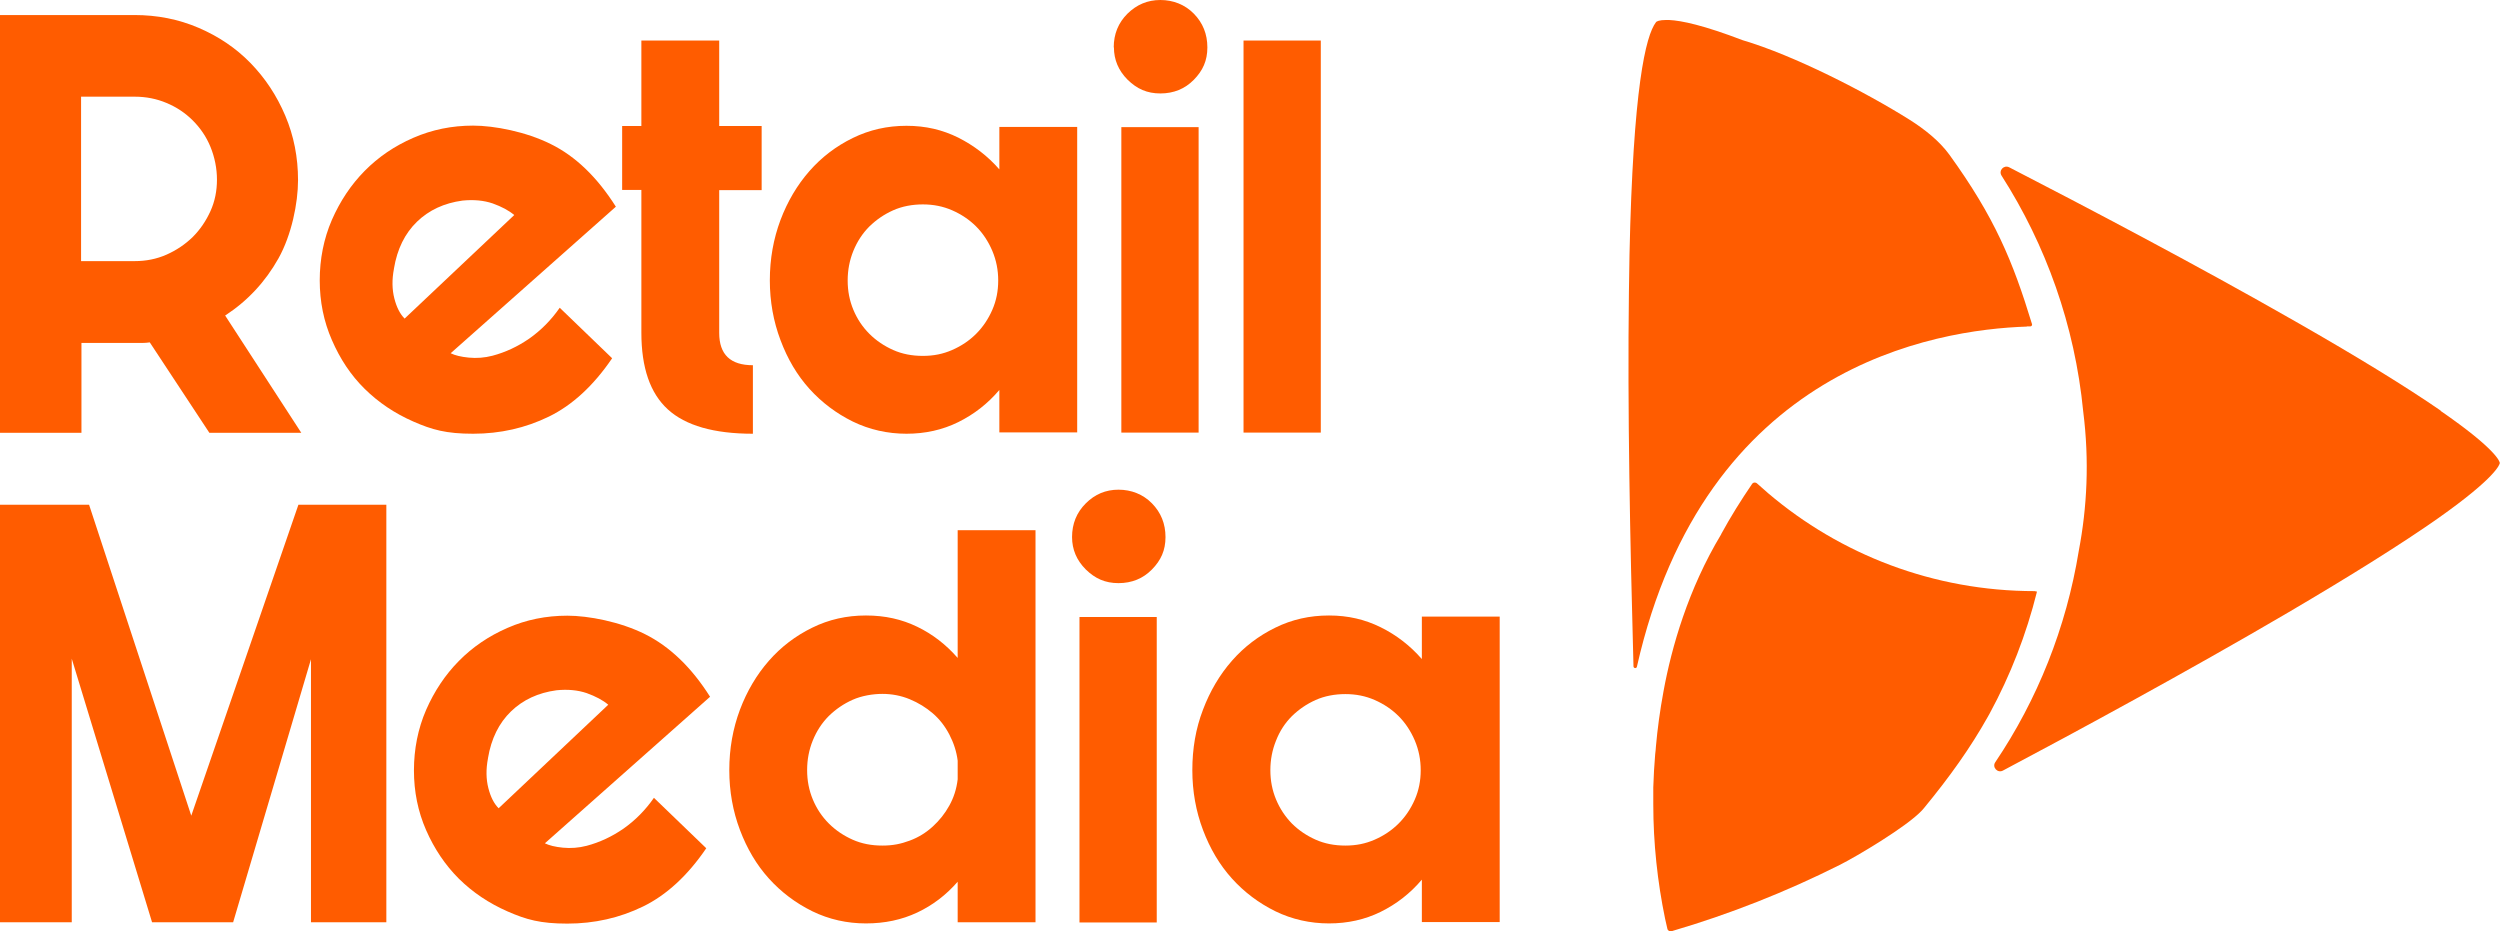 <?xml version="1.0" encoding="UTF-8"?>
<svg id="Layer_2" xmlns="http://www.w3.org/2000/svg" version="1.1" viewBox="0 0 1313.6 489.3">
  <!-- Generator: Adobe Illustrator 29.8.0, SVG Export Plug-In . SVG Version: 2.1.1 Build 28)  -->
  <defs>
    <style>
      .st0 {
        fill: #ff5c00;
      }
    </style>
  </defs>
  <g id="Layer_1-2">
    <g>
      <g>
        <path class="st0" d="M1065,171.5h1.8c.6,0,1.1-.6.9-1.2-10.1-33.2-19.7-56.2-43.4-89-5.3-7.3-13.2-13.5-20.8-18.3-23.2-14.6-60.8-33.9-87.9-41.9-20.4-7.8-32-10.3-38.7-10.6h-1.4c-3.6,0-5.1.7-5.4,1.2-5.4,7.1-12,34.4-13.9,122.2-.1,6.2-.2,12.8-.3,19.6-.8,61.6.6,130.3,2.4,196.6,0,1.1,1.6,1.3,1.8.2,35.6-157.7,156.6-177.1,204.9-178.7h0v-.1Z"/>
        <path class="st0" d="M1282.5,215.8c-18.1-12.5-43.8-28.3-76.4-46.9-51.9-29.7-111.6-61-150.4-81-2.8-1.4-5.7,1.7-4,4.4,23.3,36.4,38.5,78.6,42.9,123.9,3.3,26,2,50.5-2.3,73.1-6.6,40.6-21.8,78.4-43.9,111.2-1.8,2.6,1.2,5.9,4,4.4,38.7-20.5,97.4-52.3,149.6-82.9,33.7-19.8,60.3-36.5,79.1-49.7,30.9-21.8,32.3-28.4,32.4-29,0-.6-1.5-7-31.1-27.4h0l.1-.1Z"/>
        <path class="st0" d="M1069.2,310.6h0c-53.4,0-102.3-19.3-140.1-51.4,0,0-3.7-3.2-5.9-5.2-.8-.7-2-.6-2.6.3-5.8,8.5-11.3,17.3-16.2,26.3v.1c-17.4,28.9-26.1,59.5-30.3,82.4-1.9,10.2-3.2,20-4,29-.1,1.4-.2,2.8-.4,4.2-.5,5.7-.8,11.5-1,17.4v3.1h0v5.7c0,20.6,2.2,40.8,6.2,60.2.4,1.8.8,3.5,1.2,5.3.2,1,1.3,1.6,2.2,1.3,30.7-9,60.2-20.7,88.3-34.8,9-4.5,35.2-20.1,43.1-28.5,0,0,0-.1.1-.1.2-.3.5-.5.7-.8,0,0,.1-.2.2-.2,14-17,24.7-32.1,33.8-48.3.3-.6.7-1.2,1-1.8,10.8-19.9,19.2-41.4,24.8-63.9-.2-.1-.5-.2-.8-.2h0l-.3-.1Z"/>
      </g>
      <g>
        <g>
          <path class="st0" d="M0,227.3V7.9h70.6c12,0,23.2,2.2,33.7,6.7s19.6,10.6,27.3,18.5c7.7,7.9,13.8,17.1,18.3,27.7s6.7,21.9,6.7,33.9-3.4,28.8-10.3,41.1c-6.9,12.3-16.2,22.3-28,30l40,61.6h-48.3l-31.3-47.5c-1.3.2-2.6.3-3.9.3h-32v47.2H0v-.1ZM42.6,137.2h28.2c5.9,0,11.5-1.1,16.7-3.4,5.2-2.3,9.8-5.4,13.8-9.3,3.9-3.9,7-8.5,9.3-13.6s3.4-10.6,3.4-16.5-1.2-11.8-3.4-17.2-5.4-10-9.3-13.9-8.5-7-13.8-9.2c-5.2-2.2-10.8-3.3-16.7-3.3h-28.2v86.5h0v-.1Z"/>
          <path class="st0" d="M321.6,188.3c-9.8,14.4-20.9,24.6-33.2,30.6-12.3,6-25.6,9-39.8,9s-21.6-2.1-31.4-6.4c-9.8-4.3-18.3-10-25.6-17.2s-12.9-15.7-17.2-25.6c-4.3-9.8-6.4-20.3-6.4-31.4s2.1-21.9,6.4-31.8c4.3-9.8,10-18.4,17.2-25.7,7.2-7.3,15.7-13.1,25.6-17.4s20.3-6.4,31.4-6.4,27.8,3.2,40.8,9.7c13,6.4,24.4,17.4,34.2,32.9l-86.8,77c2.2,1.1,5.4,1.9,9.5,2.3,4.1.4,8.3.1,12.5-1,6.8-1.8,13.2-4.8,19.3-9,6.1-4.3,11.5-9.7,16-16.2l27.5,26.5h0v.1ZM207,141.2c-1.1,5.7-1,10.9.2,15.6,1.2,4.7,3,8.2,5.4,10.6l57.6-54.4c-2.8-2.4-6.6-4.4-11.3-6.1-4.7-1.6-10-2.1-15.9-1.5-9.6,1.3-17.6,5-23.9,11.1-6.3,6.1-10.4,14.3-12.1,24.6h0v.1Z"/>
          <path class="st0" d="M326.9,66.2h10.1V21.3h40.9v44.9h22.3v33.7h-22.3v75c0,11.4,5.9,17,17.7,17v36c-20.5,0-35.4-4.3-44.7-12.8-9.3-8.5-13.9-21.9-13.9-40.3v-75h-10.1v-33.7h0v.1Z"/>
          <path class="st0" d="M404.5,147.4c0-11.4,1.9-21.9,5.6-31.8,3.7-9.8,8.8-18.4,15.2-25.7,6.4-7.3,14-13.1,22.8-17.4s18.1-6.4,28.2-6.4,18.9,2.1,27.2,6.2c8.3,4.2,15.5,9.7,21.6,16.7v-22.3h40.9v160.5h-40.9v-22.3c-6.1,7.2-13.3,12.8-21.6,16.9s-17.4,6.1-27.2,6.1-19.4-2.1-28.2-6.4c-8.7-4.3-16.3-10-22.8-17.2s-11.5-15.7-15.2-25.6c-3.7-9.8-5.6-20.3-5.6-31.4h0v.1ZM445.4,147.4c0,5.5,1,10.6,3,15.4,2,4.8,4.8,9,8.4,12.6s7.8,6.4,12.5,8.5,9.9,3.1,15.6,3.1,10.6-1,15.4-3.1,9-4.9,12.6-8.5,6.4-7.8,8.5-12.6,3.1-9.9,3.1-15.4-1-10.6-3.1-15.6c-2.1-4.9-4.9-9.2-8.5-12.8s-7.8-6.4-12.6-8.5c-4.8-2.1-9.9-3.1-15.4-3.1s-10.9,1-15.6,3.1-8.8,4.9-12.5,8.5c-3.6,3.6-6.4,7.9-8.4,12.8-2,4.9-3,10.1-3,15.6h0Z"/>
          <path class="st0" d="M585.2,24.9c0-7,2.4-12.9,7.2-17.7,4.9-4.8,10.6-7.2,17.3-7.2s12.9,2.4,17.6,7.2c4.7,4.8,7.1,10.7,7.1,17.7s-2.4,12.2-7.1,17c-4.7,4.8-10.6,7.2-17.6,7.2s-12.3-2.4-17.2-7.2c-4.8-4.8-7.2-10.5-7.2-17h-.1ZM629.8,66.8v160.5h-40.6V66.8h40.6Z"/>
          <path class="st0" d="M694,21.3v206h-40.6V21.3h40.6Z"/>
        </g>
        <g>
          <path class="st0" d="M79.9,484.6l-42.2-138.5v138.5H0v-219.4h46.8l53.7,163.4,56.3-163.4h46.2v219.4h-39.6v-138.2l-40.9,138.2h-42.6,0Z"/>
          <path class="st0" d="M371.1,445.7c-9.8,14.4-20.9,24.6-33.2,30.6-12.3,6-25.6,9-39.8,9s-21.6-2.1-31.4-6.4-18.3-10-25.6-17.2c-7.2-7.2-12.9-15.7-17.2-25.5s-6.4-20.3-6.4-31.4,2.1-21.9,6.4-31.8c4.3-9.8,10-18.4,17.2-25.7,7.2-7.3,15.7-13.1,25.6-17.4,9.8-4.3,20.3-6.4,31.4-6.4s27.8,3.2,40.8,9.7,24.4,17.4,34.2,32.9l-86.8,77c2.2,1.1,5.4,1.9,9.5,2.3s8.3.1,12.5-1c6.8-1.8,13.2-4.8,19.3-9,6.1-4.3,11.5-9.7,16-16.2l27.5,26.5h0ZM256.4,398.5c-1.1,5.7-1,10.9.2,15.6s3,8.2,5.4,10.6l57.6-54.4c-2.8-2.4-6.6-4.4-11.3-6.1-4.7-1.6-10-2.1-15.9-1.5-9.6,1.3-17.6,5-23.9,11.1s-10.4,14.3-12.1,24.6h0v.1Z"/>
          <path class="st0" d="M383.2,404.7c0-11.4,1.9-21.9,5.6-31.8,3.7-9.8,8.8-18.4,15.2-25.7,6.4-7.3,14-13.1,22.8-17.4,8.7-4.3,18.1-6.4,28.2-6.4s18.8,2,26.9,5.9,15.2,9.4,21.3,16.4v-67.1h40.9v206h-40.9v-21.3c-6.1,7-13.2,12.4-21.3,16.2-8.1,3.8-17,5.7-26.9,5.7s-19.4-2.1-28.2-6.4c-8.7-4.3-16.3-10-22.8-17.2s-11.5-15.7-15.2-25.5-5.6-20.3-5.6-31.4h0ZM424.1,404.7c0,5.5,1,10.6,3,15.4s4.8,9,8.4,12.6,7.8,6.4,12.5,8.5,9.9,3.1,15.6,3.1,9.8-.9,14.4-2.6,8.6-4.2,12.1-7.4c3.5-3.2,6.4-6.8,8.7-11,2.3-4.1,3.8-8.7,4.4-13.8v-9.8c-.6-4.8-2.1-9.4-4.4-13.8s-5.2-8.1-8.7-11.1-7.5-5.5-12.1-7.4-9.4-2.8-14.4-2.8-10.9,1-15.6,3.1-8.8,4.9-12.5,8.5c-3.6,3.6-6.4,7.9-8.4,12.8s-3,10.1-3,15.6h0v.1Z"/>
          <path class="st0" d="M563.3,282.2c0-7,2.4-12.9,7.2-17.7,4.8-4.8,10.5-7.2,17.2-7.2s12.9,2.4,17.6,7.2c4.7,4.8,7.1,10.7,7.1,17.7s-2.4,12.2-7.1,17c-4.7,4.8-10.6,7.2-17.6,7.2s-12.3-2.4-17.2-7.2c-4.8-4.8-7.2-10.5-7.2-17ZM607.8,324.2v160.5h-40.6v-160.5h40.6Z"/>
          <path class="st0" d="M626.5,404.7c0-11.4,1.8-21.9,5.6-31.8,3.7-9.8,8.8-18.4,15.2-25.7,6.4-7.3,14-13.1,22.8-17.4,8.7-4.3,18.1-6.4,28.2-6.4s18.9,2.1,27.2,6.2,15.5,9.7,21.6,16.7v-22.3h40.9v160.5h-40.9v-22.3c-6.1,7.2-13.3,12.8-21.6,16.9s-17.4,6.1-27.2,6.1-19.4-2.1-28.2-6.4c-8.7-4.3-16.3-10-22.8-17.2s-11.5-15.7-15.2-25.5-5.6-20.3-5.6-31.4h0ZM667.5,404.7c0,5.5,1,10.6,3,15.4s4.8,9,8.3,12.6c3.6,3.6,7.8,6.4,12.5,8.5s9.9,3.1,15.6,3.1,10.6-1,15.4-3.1c4.8-2.1,9-4.9,12.6-8.5s6.4-7.8,8.5-12.6c2.1-4.8,3.1-9.9,3.1-15.4s-1-10.6-3.1-15.6c-2.1-4.9-4.9-9.2-8.5-12.8-3.6-3.6-7.8-6.4-12.6-8.5s-9.9-3.1-15.4-3.1-10.9,1-15.6,3.1c-4.7,2.1-8.8,4.9-12.5,8.5-3.6,3.6-6.4,7.9-8.3,12.8-2,4.9-3,10.1-3,15.6Z"/>
        </g>
      </g>
    </g>
  </g>
</svg>